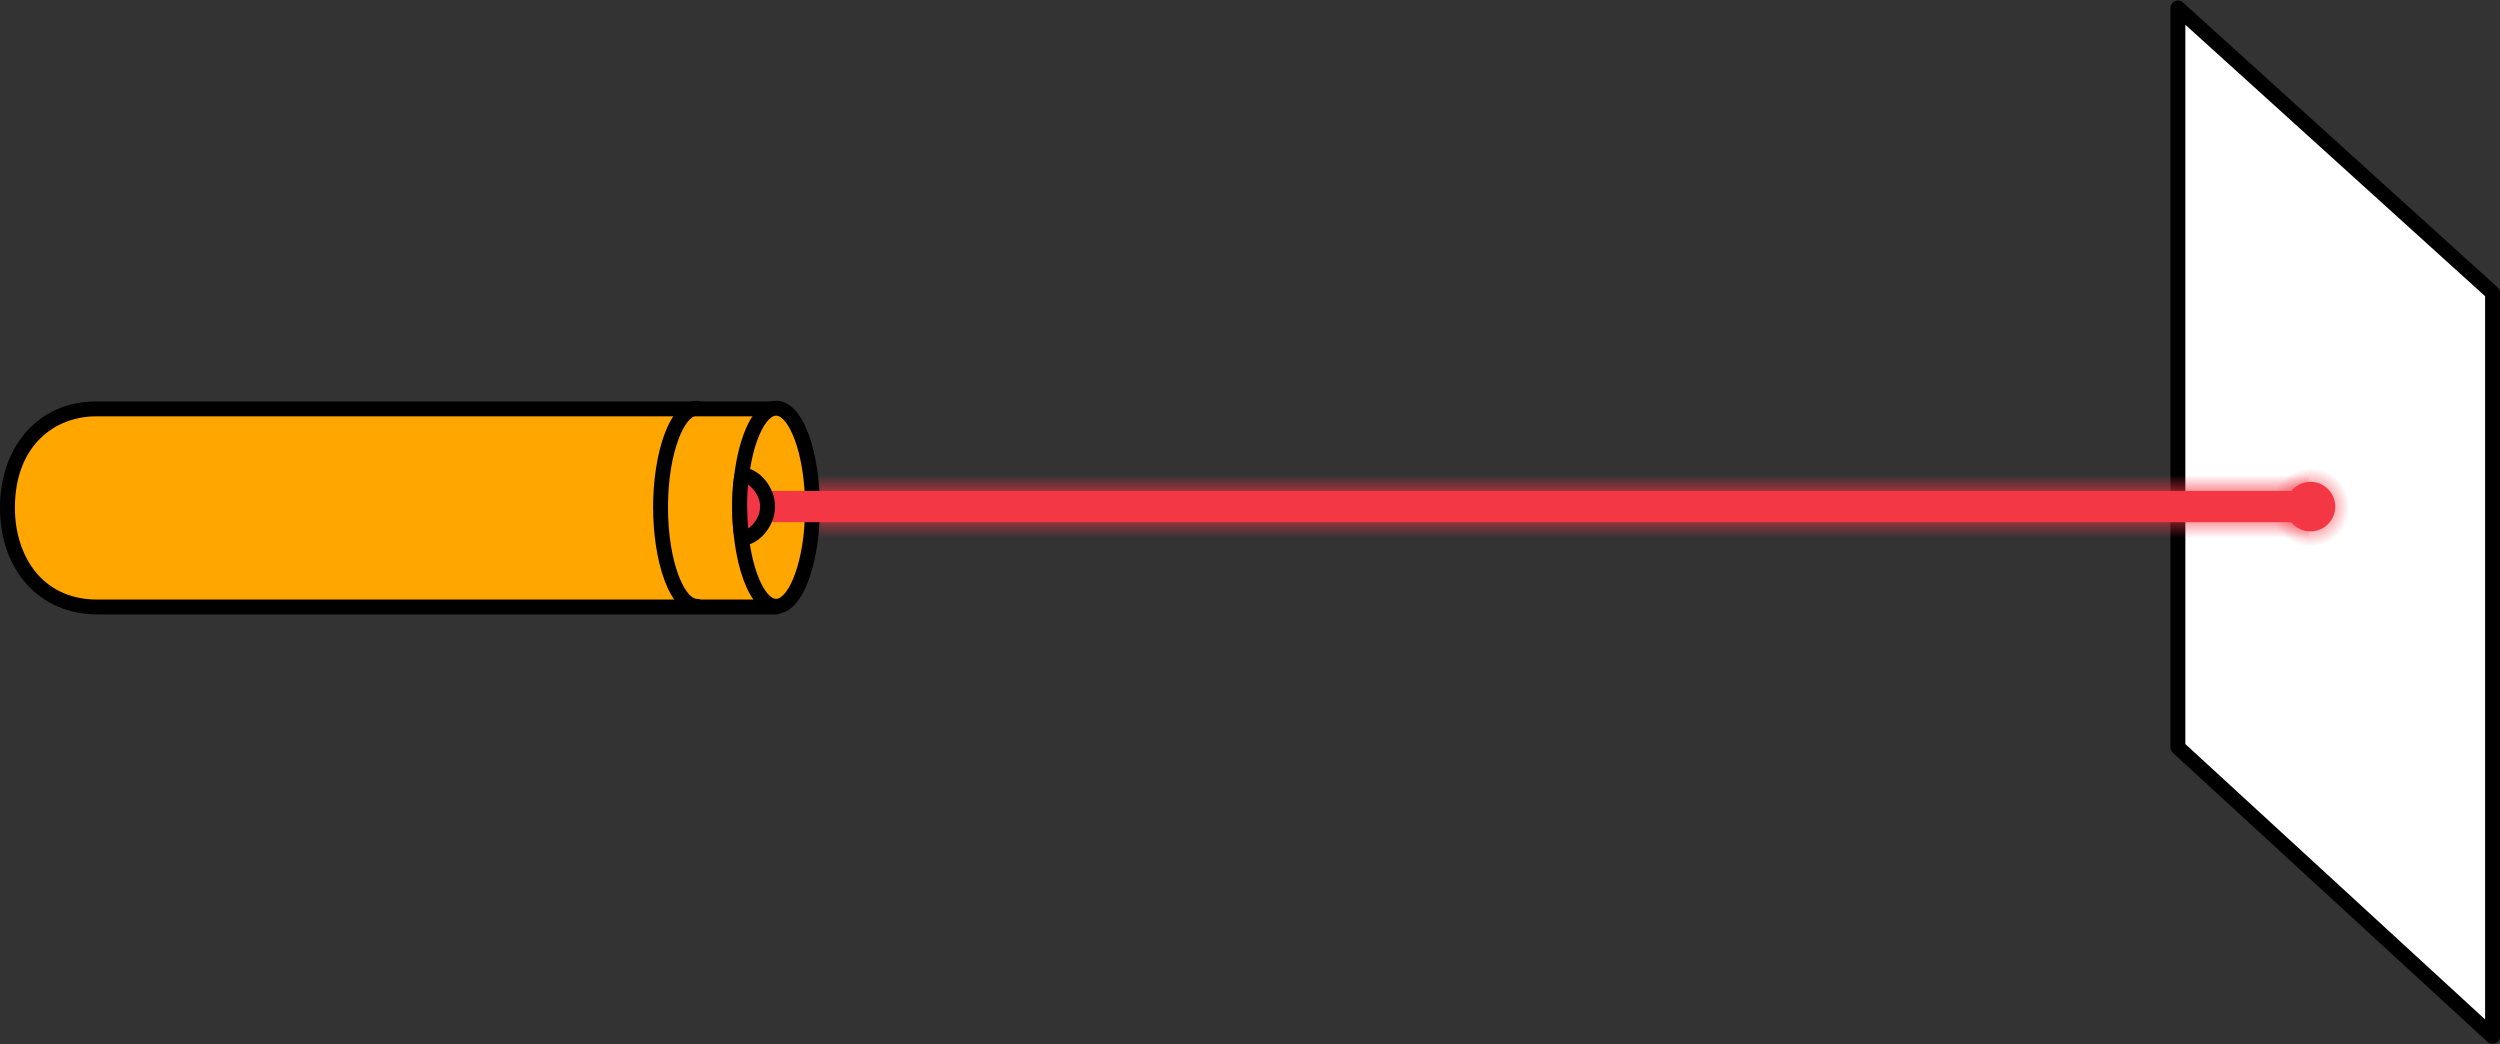 <?xml version="1.0" encoding="UTF-8" standalone="no"?><svg xmlns="http://www.w3.org/2000/svg" xmlns:xlink="http://www.w3.org/1999/xlink" data-name="Layer 1" fill="#000000" height="208.8" preserveAspectRatio="xMidYMid meet" version="1" viewBox="0.0 -0.1 500.0 208.8" width="500" zoomAndPan="magnify"><rect x="0.0" y="-0.1" width="500.0" height="208.8" fill="#333333" stroke="none"/><defs><radialGradient cx="462.1" cy="101.35" fx="462.1" fy="101.35" gradientUnits="userSpaceOnUse" id="a" r="7.83" xlink:actuate="onLoad" xlink:show="other" xlink:type="simple"><stop offset="0" stop-color="#f43745"/><stop offset="1" stop-color="#f43745" stop-opacity="0"/></radialGradient><linearGradient gradientUnits="userSpaceOnUse" id="b" x1="305.51" x2="305.51" xlink:actuate="onLoad" xlink:show="other" xlink:type="simple" y1="107.49" y2="94.94"><stop offset="0" stop-color="#f43745" stop-opacity="0"/><stop offset="0.53" stop-color="#f43745"/><stop offset="1" stop-color="#f43745" stop-opacity="0"/></linearGradient></defs><g><g id="change1_1"><path d="M498.51 207.18L435.58 149.37 435.58 1.49 498.51 58.48 498.51 207.18z" fill="#ffffff"/></g><g id="change2_5"><path d="M498.51,208.67c-.37,0-.73-.14-1.01-.39l-62.93-57.82c-.31-.28-.48-.68-.48-1.1V1.49c0-.59,.35-1.12,.89-1.36,.54-.24,1.17-.14,1.61,.26l62.93,56.99c.31,.28,.49,.68,.49,1.11V207.18c0,.59-.35,1.13-.89,1.37-.19,.08-.4,.13-.6,.13Zm-61.44-59.96l59.95,55.08V59.14L437.07,4.85V148.71Z"/></g></g><circle cx="462.1" cy="101.35" fill="url(#a)" r="7.83"/><path d="M149.19 94.94H461.84V107.49H149.19z" fill="url(#b)"/><g id="change3_2"><path d="M151.73,121.3H19.45c-11.45,0-17.96-8.91-17.96-19.81h0c0-10.9,6.51-19.81,17.7-19.81H152.14c14.03,0-.41,8.91-.41,19.81h0c0,10.9,14.03,19.81,0,19.81Z" fill="#ffa700"/></g><g id="change2_2"><path d="M155.22,122.79H19.45c-11.45,0-19.45-8.76-19.45-21.3s7.89-21.3,19.19-21.3H155.22c.45,0,.87,.2,1.15,.55,.31,.38,7.62,9.46,7.62,20.75s-7.31,20.37-7.62,20.75c-.28,.35-.71,.55-1.15,.55ZM19.19,83.17c-8.07,0-16.21,5.66-16.21,18.32,0,9.12,5.09,18.32,16.47,18.32H154.48c1.5-2.05,6.53-9.58,6.53-18.32s-5.03-16.27-6.53-18.32H19.19Z"/></g><g><g id="change3_1"><ellipse cx="155.22" cy="101.35" fill="#ffa700" rx="7.28" ry="19.81"/></g><g id="change2_1"><path d="M155.22,122.65c-5.7,0-8.77-10.97-8.77-21.3s3.07-21.3,8.77-21.3,8.77,10.98,8.77,21.3-3.07,21.3-8.77,21.3Zm0-39.62c-2.36,0-5.79,7.14-5.79,18.32s3.43,18.32,5.79,18.32,5.79-7.14,5.79-18.32-3.43-18.32-5.79-18.32Z"/></g></g><g id="change2_3"><path d="M139.39,122.65c-5.7,0-8.77-10.97-8.77-21.3s3.07-21.3,8.77-21.3c.82,0,1.49,.67,1.49,1.49s-.67,1.49-1.49,1.49c-2.36,0-5.79,7.14-5.79,18.32s3.43,18.32,5.79,18.32c.82,0,1.49,.67,1.49,1.49s-.67,1.49-1.49,1.49Z"/></g><g id="change4_1"><path d="M153.52,101.21c0,3.47-2.24,6.27-4.13,6.27-.56,0-1.44-5.7-1.44-6.27,0-3.47,.67-6.27,1.13-6.27,1.89,0,4.45,2.81,4.45,6.27Z" fill="#f43745"/></g><g id="change4_2"><path d="M149.19 98.09H461.84V104.34H149.19z" fill="#f43745"/></g><g id="change2_4"><path d="M148.63,108.98c-1.07,0-2.18,0-2.18-7.77,0-6.69,.64-7.77,2.18-7.77,2.87,0,6.38,3.58,6.38,7.77s-3.51,7.77-6.38,7.77Zm1.21-2.25h0Zm-.23-9.91c-.09,.85-.18,2.25-.18,4.4,0,.91,.08,3,.22,4.37,1.08-.74,2.37-2.38,2.37-4.37s-1.33-3.67-2.42-4.4Z"/></g><g id="change4_3"><circle cx="462.1" cy="101.22" fill="#f43745" r="4.95"/></g></svg>